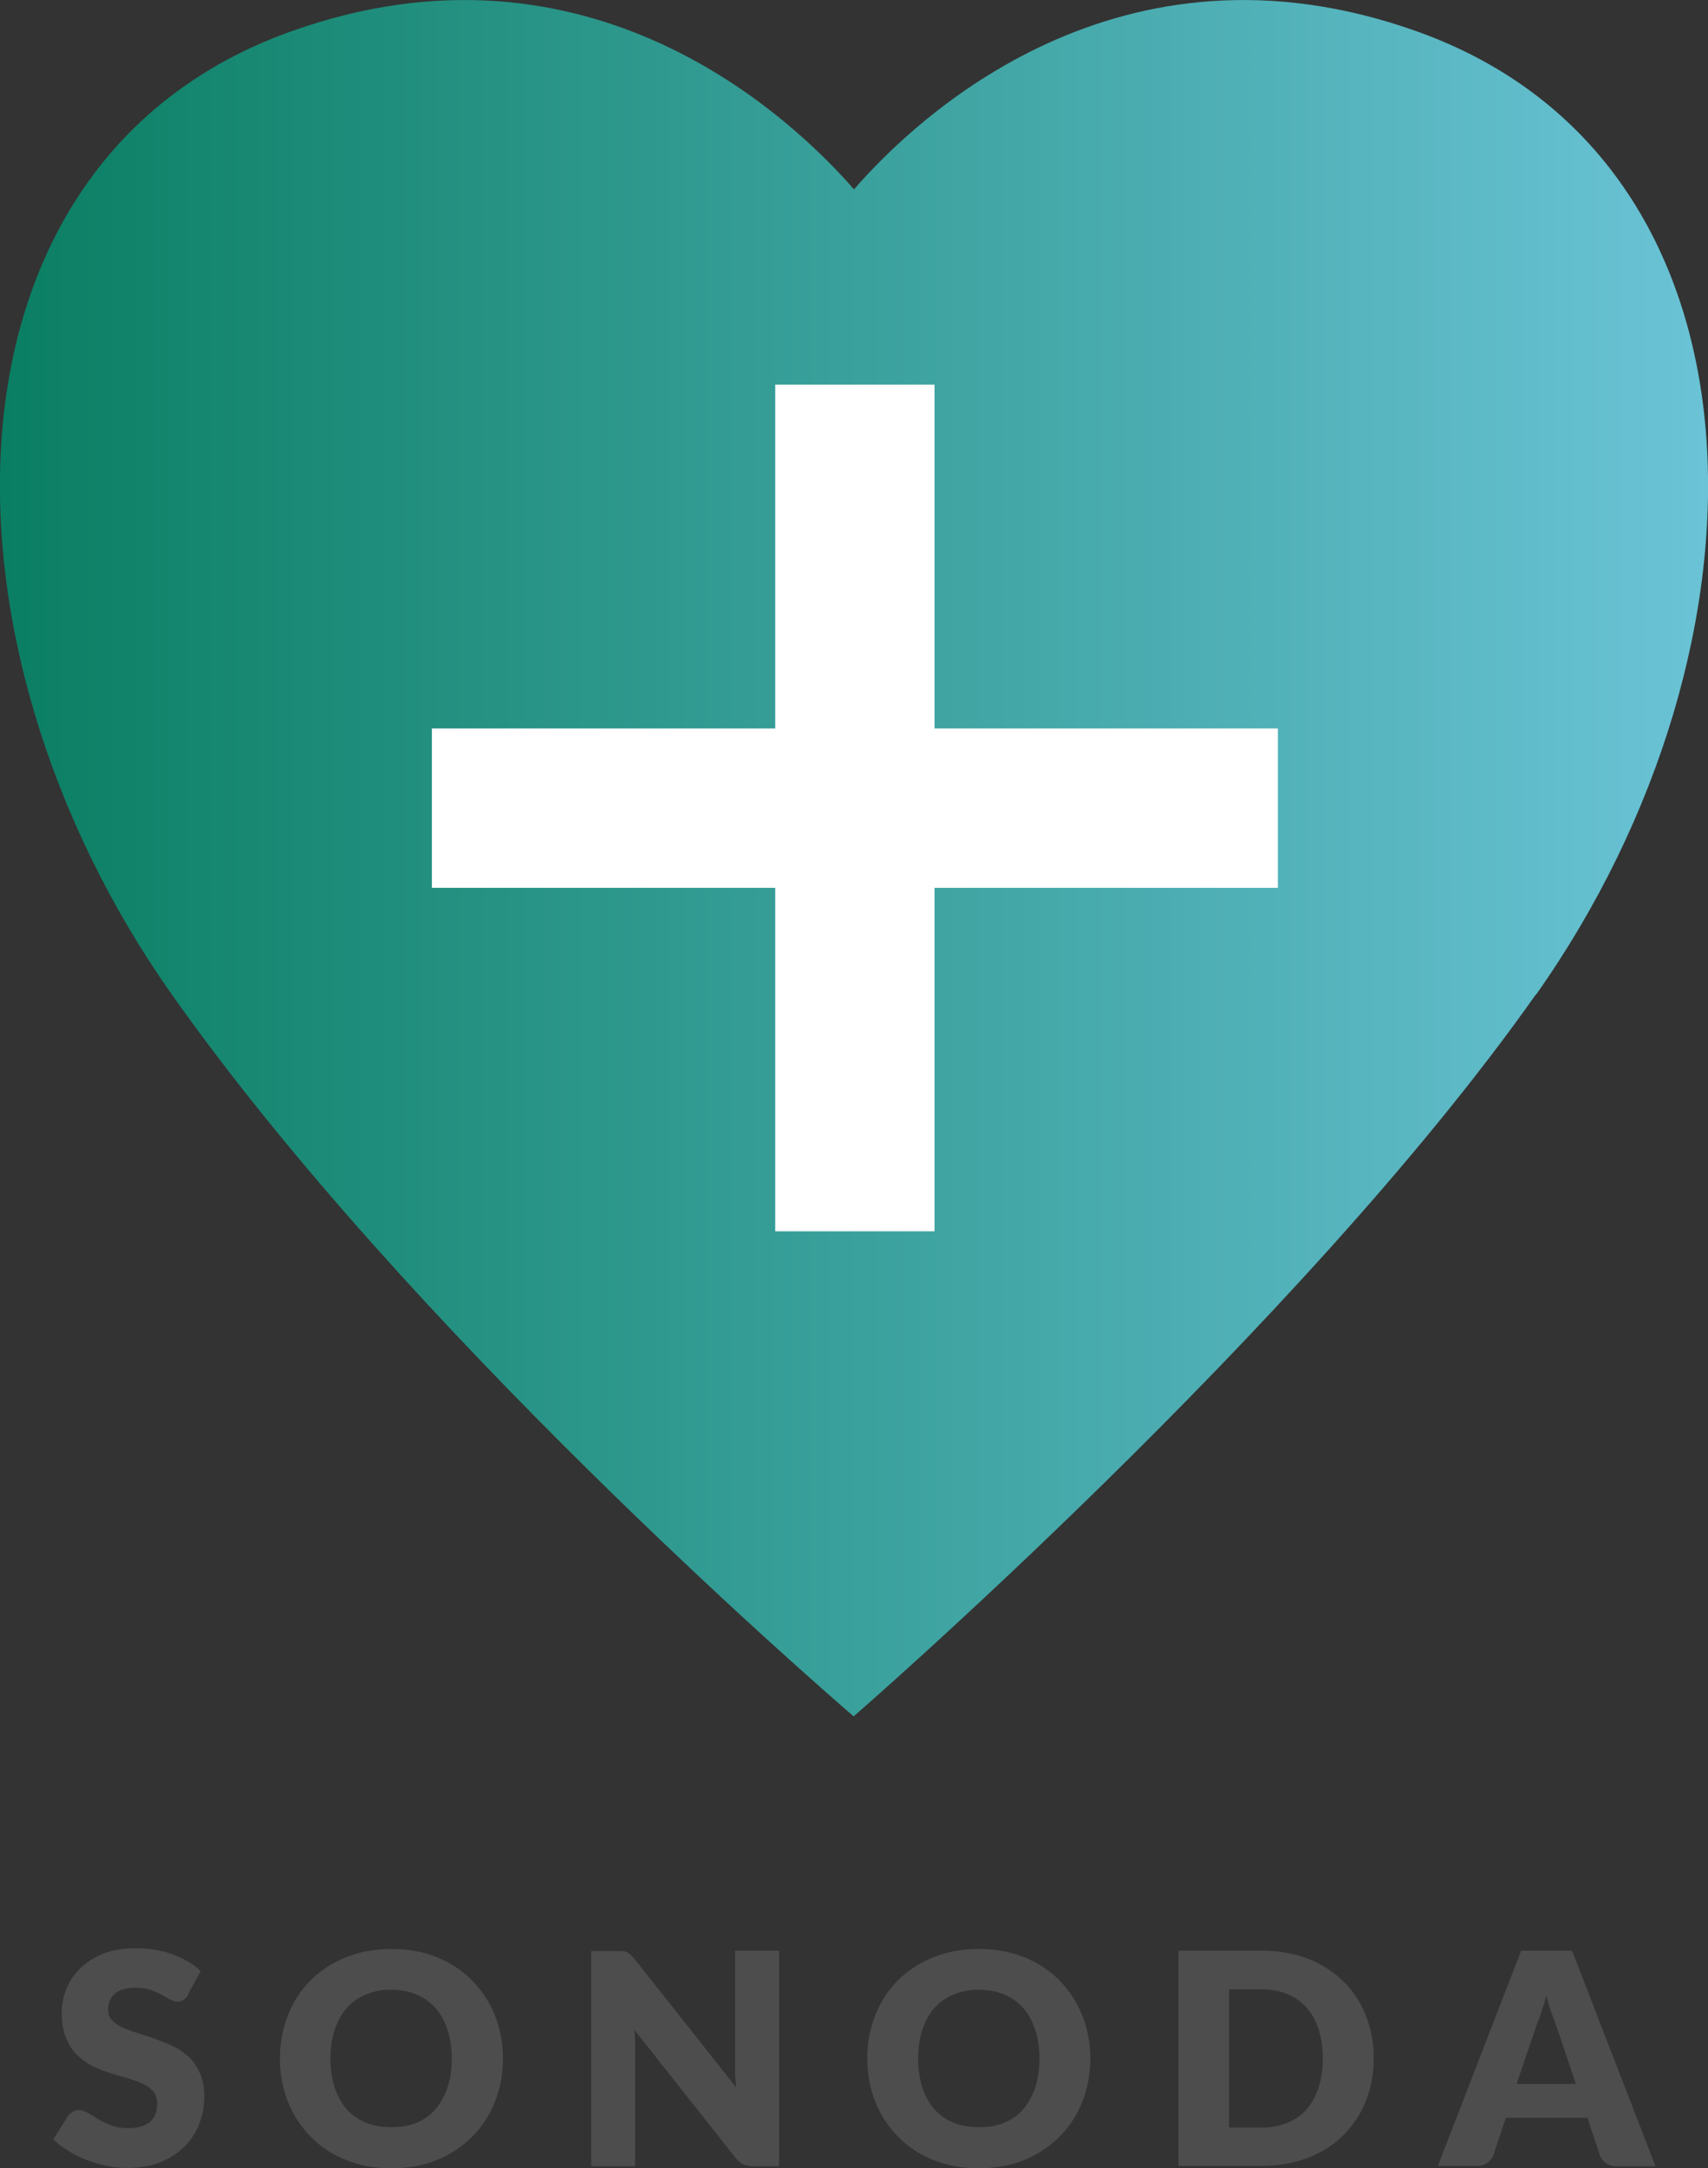 <svg xmlns="http://www.w3.org/2000/svg" xmlns:xlink="http://www.w3.org/1999/xlink" viewBox="0 0 49 62.18" width="49" height="62.18"><rect x="0" y="0" width="49" height="62.18" fill="#333333" stroke="none"/><defs><style>.cls-1{fill:#4d4d4d;}.cls-2{fill:#fff;}.cls-3{fill:url(#_名称未設定グラデーション_119);}</style><linearGradient id="_名称未設定グラデーション_119" x1="0" y1="24.61" x2="49" y2="24.61" gradientUnits="userSpaceOnUse"><stop offset="0" stop-color="#0a7e62"/><stop offset="1" stop-color="#6ac3d6"/></linearGradient></defs><g id="footer"><path class="cls-1" d="M5.4,57.2c-.04.07-.09.12-.13.15s-.11.05-.18.05c-.06,0-.13-.02-.21-.06s-.16-.09-.25-.14-.2-.1-.32-.14-.26-.06-.41-.06c-.27,0-.47.06-.6.17s-.2.27-.2.46c0,.12.04.23.12.31.08.08.18.15.31.21.13.06.28.11.44.16.17.05.33.1.51.17s.34.13.51.21c.17.08.31.19.44.31s.23.28.31.46c.08.18.12.4.12.66,0,.29-.05.55-.15.8-.1.25-.24.46-.43.65-.19.18-.42.33-.69.44s-.59.16-.94.16c-.19,0-.39-.02-.59-.06-.2-.04-.39-.1-.58-.17-.19-.07-.36-.16-.52-.26s-.31-.21-.43-.33l.42-.67s.08-.09.13-.12c.05-.03.11-.05.18-.05.08,0,.17.03.26.08.09.05.18.11.29.18.11.06.23.12.37.18.14.05.31.08.5.08.26,0,.46-.06.61-.17.14-.11.22-.3.22-.54,0-.14-.04-.26-.12-.35-.08-.09-.18-.17-.31-.22-.13-.06-.27-.11-.44-.16s-.33-.09-.5-.15c-.17-.05-.34-.12-.5-.2-.16-.08-.31-.19-.44-.32-.13-.13-.23-.29-.31-.49-.08-.2-.12-.44-.12-.73,0-.23.05-.46.14-.68s.23-.42.41-.59c.18-.17.4-.31.66-.41.26-.1.56-.15.9-.15.19,0,.37.01.55.04.18.03.35.07.51.13s.31.13.45.21c.14.08.26.17.37.27l-.36.66Z"/><path class="cls-1" d="M14.43,59.03c0,.45-.08.86-.23,1.24s-.37.72-.65,1-.62.51-1.01.67c-.39.16-.83.24-1.31.24s-.92-.08-1.31-.24c-.4-.16-.73-.38-1.01-.67s-.5-.62-.65-1c-.15-.38-.23-.8-.23-1.24s.08-.86.23-1.24c.15-.38.37-.72.65-1,.28-.28.62-.5,1.01-.66.4-.16.83-.24,1.31-.24s.92.08,1.31.24.73.38,1.01.67.5.62.65,1c.15.38.23.8.23,1.24ZM12.96,59.03c0-.3-.04-.58-.12-.82-.08-.24-.19-.45-.34-.62-.15-.17-.33-.3-.54-.39-.21-.09-.46-.14-.73-.14s-.52.04-.74.14c-.22.09-.4.22-.55.39-.15.17-.26.38-.34.62-.08.24-.12.52-.12.82s.04.58.12.83c.08.24.19.45.34.62.15.17.33.3.55.39s.46.13.74.13.52-.04.73-.13.4-.22.54-.39.26-.38.34-.62c.08-.24.12-.52.12-.83Z"/><path class="cls-1" d="M22.35,55.95v6.17h-.74c-.11,0-.2-.02-.28-.05s-.15-.1-.22-.18l-2.91-3.68c.01.11.02.22.02.32s0,.2,0,.29v3.3h-1.26v-6.17h.75c.06,0,.11,0,.16,0,.04,0,.08.02.11.03.03.02.07.04.1.07s.07.07.11.11l2.93,3.7c-.01-.12-.02-.23-.03-.34,0-.11,0-.22,0-.32v-3.26h1.26Z"/><path class="cls-1" d="M31.28,59.03c0,.45-.08.86-.23,1.24s-.37.72-.65,1-.62.51-1.01.67c-.39.16-.83.24-1.31.24s-.92-.08-1.31-.24c-.4-.16-.73-.38-1.01-.67s-.5-.62-.65-1c-.15-.38-.23-.8-.23-1.24s.08-.86.23-1.24c.15-.38.37-.72.65-1,.28-.28.62-.5,1.01-.66.4-.16.83-.24,1.31-.24s.92.08,1.31.24.73.38,1.01.67.5.62.65,1c.15.38.23.8.23,1.24ZM29.82,59.03c0-.3-.04-.58-.12-.82-.08-.24-.19-.45-.34-.62-.15-.17-.33-.3-.54-.39-.21-.09-.46-.14-.73-.14s-.52.04-.74.14c-.22.09-.4.22-.55.39-.15.17-.26.38-.34.62-.08.24-.12.52-.12.82s.04.58.12.83c.08.24.19.45.34.62.15.17.33.3.55.39s.46.13.74.13.52-.04.73-.13.4-.22.54-.39.26-.38.34-.62c.08-.24.12-.52.12-.83Z"/><path class="cls-1" d="M39.41,59.03c0,.45-.08.86-.23,1.23-.15.38-.37.7-.65.98-.28.28-.62.49-1.01.64-.39.15-.83.23-1.31.23h-2.4v-6.17h2.4c.48,0,.92.08,1.31.23s.73.37,1.01.64c.28.27.5.6.65.98.15.38.23.79.23,1.23ZM37.95,59.03c0-.3-.04-.58-.12-.83-.08-.25-.19-.45-.34-.62-.15-.17-.33-.3-.54-.39s-.46-.14-.73-.14h-.96v3.96h.96c.27,0,.52-.05.73-.14.21-.09.4-.22.54-.39.15-.17.26-.38.34-.62.08-.25.12-.52.12-.83Z"/><path class="cls-1" d="M47.48,62.12h-1.11c-.12,0-.22-.03-.3-.09s-.13-.13-.17-.22l-.36-1.08h-2.34l-.36,1.08c-.03.08-.09.15-.17.21s-.18.09-.3.09h-1.12l2.39-6.17h1.46l2.39,6.17ZM45.21,59.76l-.57-1.69c-.04-.11-.09-.23-.14-.38-.05-.15-.1-.3-.14-.47-.04.17-.09.33-.14.48-.05.15-.09.27-.14.38l-.57,1.68h1.69Z"/><path class="cls-3" d="M44.07,28.52c7.13-10.1,6.98-23.91-3.42-27.62-8.55-3.05-14.36,2.47-16.15,4.53-1.8-2.06-7.61-7.58-16.15-4.53C-2.05,4.61-2.2,18.42,4.93,28.52c6.77,9.59,18.41,19.71,19.56,20.7,0,0,12.81-11.11,19.57-20.7Z"/><polygon class="cls-2" points="36.66 20.89 26.81 20.89 26.81 11.03 22.24 11.03 22.24 20.89 12.39 20.89 12.39 25.46 22.24 25.46 22.24 35.31 26.81 35.31 26.81 25.46 36.66 25.46 36.66 20.89"/></g></svg>